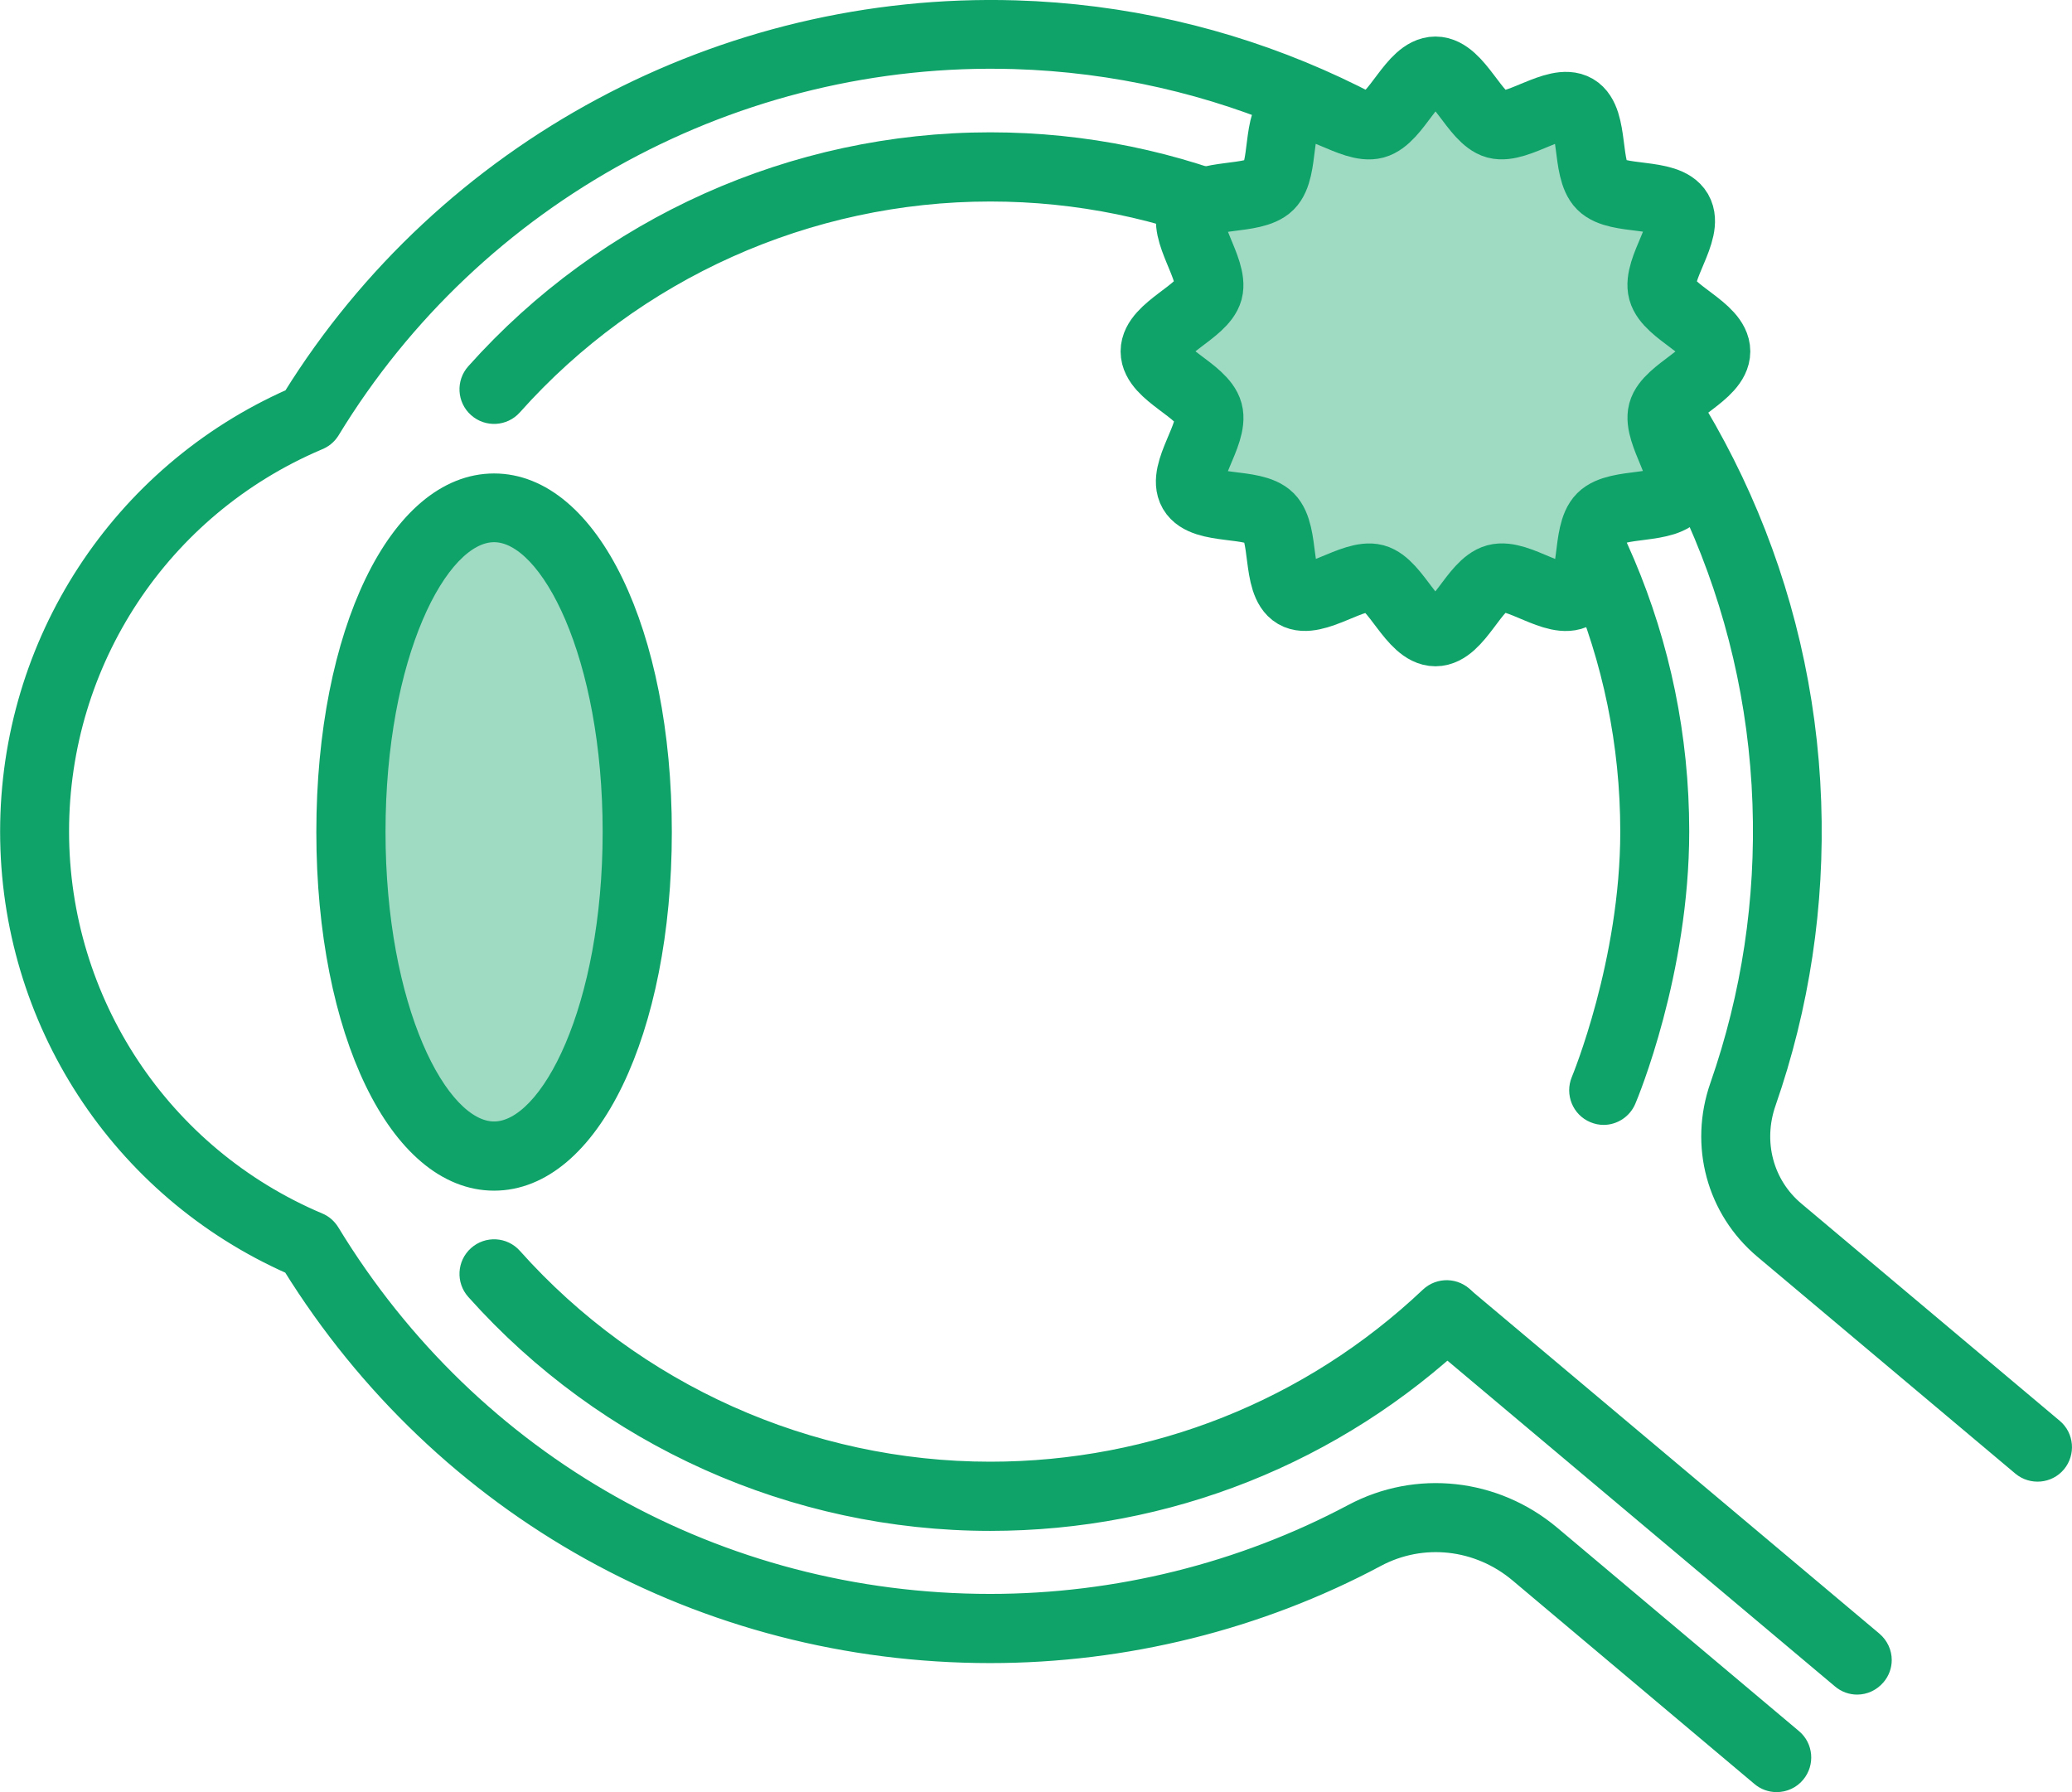 <?xml version="1.0" encoding="UTF-8"?>
<svg id="Layer_2" data-name="Layer 2" xmlns="http://www.w3.org/2000/svg" viewBox="0 0 90.75 78.49">
  <defs>
    <style>
      .cls-1 {
        fill: none;
        stroke-miterlimit: 10;
        stroke-width: 3px;
      }

      .cls-1, .cls-2 {
        stroke: #0fa36a;
      }

      .cls-2 {
        fill: #0fa36a;
        stroke-linecap: round;
        stroke-linejoin: round;
        stroke-width: .75px;
      }

      .cls-3 {
        fill: #9fdac3;
      }
    </style>
  </defs>
  <g id="_レイアウト" data-name="レイアウト">
    <g>
      <g>
        <path class="cls-3" d="M21.64,23c-2.66,0-5.51,5.4-5.51,13.43s2.85,13.43,5.51,13.43,5.51-5.4,5.51-13.43-2.85-13.43-5.51-13.43Z"/>
        <g>
          <path class="cls-2" d="M77.81,78.11c-.26,0-.52-.09-.73-.27l-10.59-8.91c-1.76-1.48-4.19-1.75-6.19-.68-5.17,2.76-11.03,4.21-16.93,4.21-12.57,0-23.99-6.35-30.62-17.02C5.22,52.11.38,44.68.38,36.42s4.85-15.7,12.38-19.03C19.52,6.51,31.64.01,44.47.39c18.92.57,34.26,15.82,34.92,34.73.16,4.52-.51,8.96-1.98,13.18-.6,1.72-.11,3.57,1.26,4.71l11.3,9.5c.48.4.54,1.12.14,1.6-.4.48-1.12.54-1.6.14l-11.3-9.5c-2.09-1.76-2.86-4.59-1.94-7.21,1.38-3.96,2.01-8.11,1.86-12.35-.62-17.72-14.99-32.01-32.72-32.54-12.14-.36-23.59,5.85-29.9,16.22-.14.23-.35.39-.59.48-6.85,2.92-11.27,9.61-11.27,17.06s4.44,14.17,11.32,17.08c.22.09.4.25.53.46,6.19,10.17,16.98,16.23,28.87,16.23,5.53,0,11.01-1.36,15.86-3.94,2.82-1.5,6.25-1.13,8.73.95l10.59,8.91c.48.4.54,1.12.14,1.6-.22.27-.55.41-.87.41Z"/>
          <path class="cls-2" d="M70.24,48.89c-.15,0-.3-.03-.44-.09-.58-.24-.85-.91-.61-1.49.02-.05,2.15-5.18,2.15-10.89,0-15.42-12.55-27.97-27.97-27.97-7.97,0-15.58,3.41-20.88,9.36-.42.47-1.14.51-1.61.09-.47-.42-.51-1.14-.09-1.61,5.74-6.43,13.97-10.12,22.58-10.12,16.68,0,30.24,13.57,30.24,30.24,0,6.19-2.23,11.55-2.33,11.78-.18.43-.6.7-1.05.7Z"/>
          <path class="cls-2" d="M43.37,66.67c-8.61,0-16.84-3.69-22.58-10.12-.42-.47-.38-1.19.09-1.61.47-.42,1.19-.38,1.61.09,5.31,5.95,12.92,9.36,20.88,9.36,7.17,0,14-2.71,19.21-7.64.46-.43,1.18-.41,1.61.05.43.46.41,1.18-.05,1.61-5.64,5.33-13.01,8.26-20.77,8.26Z"/>
          <path class="cls-2" d="M81.34,73.84c-.26,0-.52-.09-.73-.27l-17.94-15.08c-.27-.23-.41-.55-.41-.87,0-.26.09-.52.27-.73.4-.48,1.12-.54,1.6-.14l17.94,15.08c.27.23.41.55.41.87,0,.26-.09.52-.27.73-.23.27-.55.41-.87.41Z"/>
          <path class="cls-2" d="M21.64,51.77c-4.22,0-7.41-6.59-7.41-15.33s3.19-15.33,7.41-15.33,7.41,6.59,7.41,15.33-3.19,15.33-7.41,15.33ZM21.64,23.37c-2.43,0-5.13,5.36-5.13,13.06s2.71,13.06,5.13,13.06,5.13-5.36,5.13-13.06-2.71-13.06-5.13-13.06Z"/>
        </g>
      </g>
      <g>
        <path class="cls-3" d="M75.16,15.39c0,1.01-2.1,1.73-2.35,2.66s1.19,2.64.7,3.48-2.67.43-3.37,1.13-.27,2.87-1.13,3.37-2.52-.96-3.48-.7-1.65,2.35-2.66,2.35-1.73-2.1-2.66-2.35-2.64,1.19-3.48.7-.43-2.67-1.13-3.37-2.87-.27-3.37-1.13.96-2.52.7-3.48-2.35-1.65-2.35-2.66,2.1-1.73,2.35-2.66-1.19-2.64-.7-3.48,2.67-.43,3.37-1.13.27-2.87,1.13-3.37,2.52.96,3.48.7,1.65-2.35,2.66-2.35,1.73,2.1,2.66,2.35,2.64-1.19,3.48-.7.43,2.67,1.13,3.37,2.87.27,3.37,1.13-.96,2.52-.7,3.48,2.35,1.65,2.35,2.66Z"/>
        <path class="cls-1" d="M75.16,15.39c0,1.01-2.1,1.73-2.35,2.66s1.19,2.64.7,3.48-2.67.43-3.37,1.13-.27,2.87-1.13,3.37-2.52-.96-3.48-.7-1.65,2.35-2.66,2.35-1.73-2.1-2.66-2.35-2.64,1.19-3.48.7-.43-2.67-1.13-3.37-2.87-.27-3.37-1.13.96-2.52.7-3.48-2.35-1.65-2.35-2.66,2.1-1.73,2.35-2.66-1.19-2.64-.7-3.48,2.67-.43,3.37-1.13.27-2.87,1.13-3.37,2.52.96,3.48.7,1.65-2.35,2.66-2.35,1.73,2.1,2.66,2.35,2.64-1.19,3.48-.7.43,2.67,1.13,3.37,2.87.27,3.37,1.13-.96,2.52-.7,3.48,2.35,1.65,2.35,2.66Z"/>
      </g>
    </g>
  </g>
</svg>
